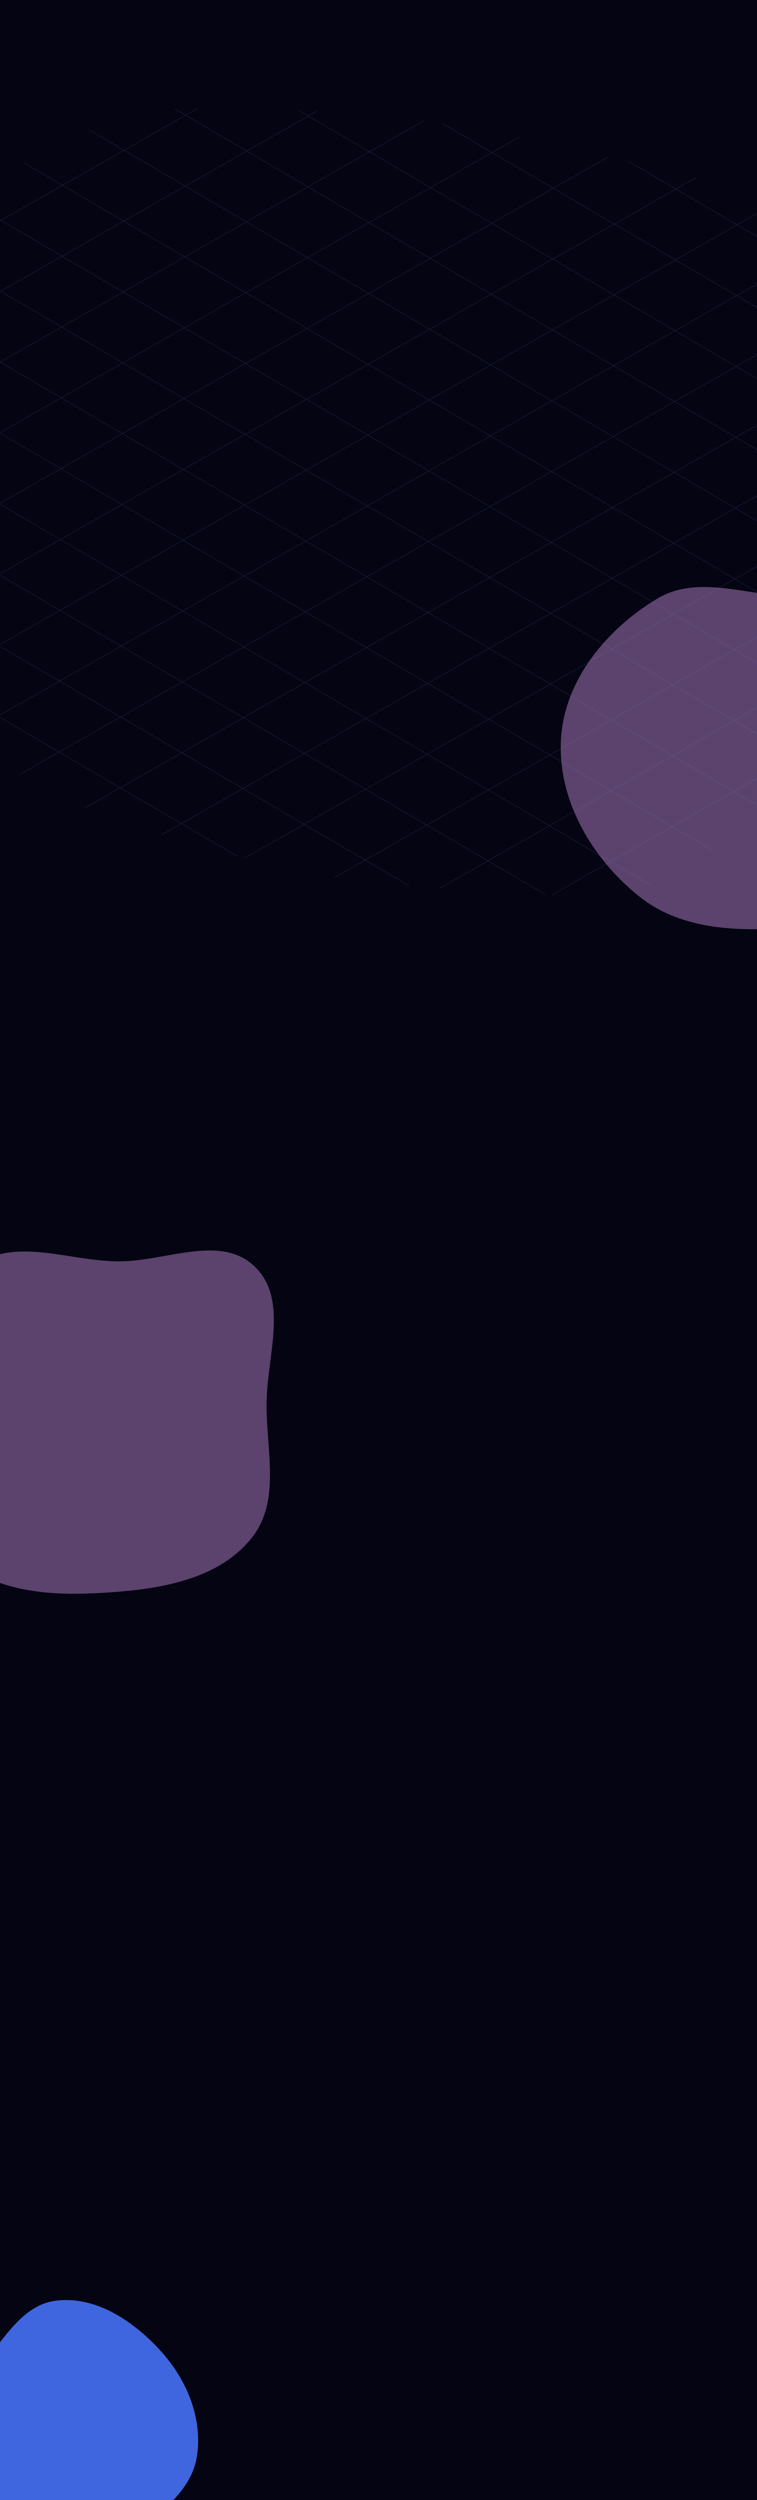 <svg xmlns="http://www.w3.org/2000/svg" width="810" height="2675" fill="none"><g clip-path="url(#a)"><path fill="#050412" d="M0 0h810v2675H0z"/><g filter="url(#b)"><path fill="#956DAA" fill-opacity=".6" fill-rule="evenodd" d="M852.79 638.623c50.794.56 109.705-29.721 146.494 5.305 36.906 35.14 13.426 95.535 12.946 146.494-.47 50.118 15.42 104.464-15.652 143.788-33.309 42.151-90.236 53.691-143.788 57.975-59.406 4.752-122.235 4.232-168.793-32.97-51.006-40.756-87.607-103.62-83.713-168.793 3.753-62.822 48.808-117.334 102.746-149.76 44.481-26.741 97.863-2.611 149.76-2.039z" clip-rule="evenodd"/></g><g filter="url(#c)"><path fill="#956DAA" fill-opacity=".6" fill-rule="evenodd" d="M125.79 1349.62c50.794.56 109.705-29.72 146.494 5.31 36.909 35.14 13.421 95.53 12.946 146.49-.467 50.12 15.423 104.47-15.652 143.79-33.309 42.15-90.236 53.69-143.788 57.98-59.406 4.75-122.235 4.23-168.793-32.97-51.006-40.76-87.607-103.63-83.713-168.8 3.753-62.82 48.808-117.33 102.746-149.76 44.48-26.74 97.863-2.61 149.76-2.04z" clip-rule="evenodd"/></g><g opacity=".2"><path fill="url(#d)" d="M-240.892 373.301c-.085.226-.17.48-.283.706L211.955 116h-.989l-451.858 257.301z"/><path fill="url(#e)" d="m-259 459.689 598.871-340.977c-.283-.028-.593-.028-.876-.056L-259 459.124v.565z"/><path fill="url(#f)" d="m-249.283 529.664 703.227-400.386c-.254-.029-.537-.057-.791-.113l-702.549 400.047c.029.142.085.311.113.452z"/><path fill="url(#g)" d="M-226.202 591.503c.056.142.141.283.198.424l782.1-445.276c-.226-.056-.48-.084-.706-.141l-781.592 444.993z"/><path fill="url(#h)" d="m-195.41 649.501.255.423 846.679-482.085-.678-.17-846.256 481.832z"/><path fill="url(#i)" d="m744.721 189.732-903.49 514.432c.085.141.198.254.282.396l903.886-514.658-.678-.17z"/><path fill="url(#j)" d="m-109.247 752.076 923.887-526.07c-.141-.113-.254-.226-.396-.339l-924.028 526.155c.17.085.368.17.537.254z"/><path fill="url(#k)" d="m-43.199 789.988 916.796-522.003c-.169-.085-.31-.198-.48-.283L-43.651 789.705c.17.085.31.17.452.283z"/><path fill="url(#l)" d="M20.787 829.086 938.29 306.659c-.17-.085-.311-.198-.481-.283L20.307 828.803c.141.113.31.198.48.283z"/><path fill="url(#m)" d="m91.44 864.398 909.06-517.624c-.15-.113-.29-.198-.46-.311L90.876 864.144c.197.085.367.17.564.254z"/><path fill="url(#n)" d="m173.083 893.439 887.807-505.533c-.14-.113-.28-.198-.45-.311L172.433 893.241c.226.057.424.142.65.198z"/><path fill="url(#o)" d="m262.098 918.271 838.262-477.312c-.03-.169-.09-.31-.11-.48L261.42 918.101l.678.17z"/><path fill="url(#p)" d="m358.431 938.95 753.479-429.032c-.02-.17-.02-.339-.05-.537L357.668 938.837c.254.028.508.085.763.113z"/><path fill="url(#q)" d="m470.724 950.532 642.996-366.119c0-.198.03-.368.03-.565L469.877 950.476c.282.028.565.028.847.056z"/><path fill="url(#r)" d="m591.182 957.482 514.428-292.924c.03-.198.09-.395.12-.621L590.278 957.454c.311 0 .594.028.904.028z"/><path fill="url(#s)" d="m1093.89 419.518-.25-.707-420.053-245.887c-.536-.113-1.045-.255-1.582-.368l421.885 246.962z"/><path fill="url(#t)" d="m472.533 131.848 639.047 374.058a3.986 3.986 0 0 1-.06-.593L473.804 132.018l-1.271-.17z"/><path fill="url(#u)" d="m318.231 117.582 795.579 465.701c0-.17.03-.368.03-.537L319.277 117.639c-.368-.029-.707-.057-1.046-.057z"/><path fill="url(#v)" d="m186.474 116.508 920.606 538.897.09-.509L187.406 116.48c-.311.028-.622.028-.932.028z"/><path fill="url(#w)" d="m94.633 138.798 966.937 566.016c.12-.113.23-.226.37-.339L95.17 138.543c-.17.085-.34.17-.537.255z"/><path fill="url(#x)" d="M1010.86 751.172c.14-.113.26-.226.4-.339L24.884 173.46l-.509.255 986.485 577.457z"/><path fill="url(#y)" d="M955.297 794.705c.141-.113.282-.197.423-.31L-43.198 209.677c-.17.085-.34.169-.48.282l998.975 584.746z"/><path fill="url(#z)" d="M894.22 835.018c.141-.085.311-.198.48-.282L-109.162 247.108c-.17.085-.311.198-.481.283L894.22 835.018z"/><path fill="url(#A)" d="M828.595 872.647c.17-.085.339-.17.48-.283L-173.29 285.613c-.141.085-.31.198-.452.282L828.595 872.647z"/><path fill="url(#B)" d="m-221.23 334.174 983.296 575.594c.17-.085.311-.17.481-.283l-983.551-575.734a3 3 0 0 1-.226.423z"/><path fill="url(#C)" d="m-248.293 394.375 943.887 552.513c.17-.085.339-.169.481-.254l-944.199-552.711c-.056.142-.113.311-.169.452z"/><path fill="url(#D)" d="m-259 464.181 842.273 493.018c.339 0 .678.029 1.017.029L-259 463.616v.565z"/><path fill="url(#E)" d="m-242.954 549.609 680.146 398.127c.367.028.734.056 1.13.084l-681.53-398.917c.084.254.169.48.254.706z"/><path fill="url(#F)" d="m-191.624 655.716 444.4 260.154c.565.141 1.13.31 1.724.451L-192.189 654.84c.198.282.367.593.565.876z"/></g><g filter="url(#G)"><path fill="#3F66DF" fill-rule="evenodd" d="M60.396 2461.6c42.695-5.02 82.798 22.18 111.696 54.03 27.539 30.35 44.651 71.2 38.742 111.76-5.347 36.71-37.928 60.52-67.162 83.33-24.584 19.19-52.14 32.52-83.276 34.07-33.025 1.65-64.87-6.42-91.998-25.34-33.997-23.7-77.258-50.6-76.385-92.06.87-41.32 50.74-59.26 80.183-88.25 28.998-28.55 47.795-72.79 88.2-77.54z" clip-rule="evenodd"/></g><circle cx="63.5" cy="2601.5" r="31.5" fill="#3F66DF"/></g><defs><radialGradient id="d" cx="0" cy="0" r="1" gradientTransform="rotate(.343 -84798.54 66913.062) scale(402.755)" gradientUnits="userSpaceOnUse"><stop stop-color="#6594F8"/><stop offset=".495" stop-color="#6594F8"/><stop offset="1" stop-color="#6594F8"/></radialGradient><radialGradient id="e" cx="0" cy="0" r="1" gradientTransform="rotate(.343 -84798.54 66913.062) scale(402.754)" gradientUnits="userSpaceOnUse"><stop stop-color="#6594F8"/><stop offset=".495" stop-color="#6594F8"/><stop offset="1" stop-color="#6594F8"/></radialGradient><radialGradient id="f" cx="0" cy="0" r="1" gradientTransform="matrix(402.748 2.414 -2.414 402.747 399.469 509.376)" gradientUnits="userSpaceOnUse"><stop stop-color="#6594F8"/><stop offset=".495" stop-color="#6594F8"/><stop offset="1" stop-color="#6594F8"/></radialGradient><radialGradient id="g" cx="0" cy="0" r="1" gradientTransform="rotate(.343 -84798.54 66913.062) scale(402.756)" gradientUnits="userSpaceOnUse"><stop stop-color="#6594F8"/><stop offset=".495" stop-color="#6594F8"/><stop offset="1" stop-color="#6594F8"/></radialGradient><radialGradient id="h" cx="0" cy="0" r="1" gradientTransform="rotate(.343 -84798.54 66913.062) scale(402.756)" gradientUnits="userSpaceOnUse"><stop stop-color="#6594F8"/><stop offset=".495" stop-color="#6594F8"/><stop offset="1" stop-color="#6594F8"/></radialGradient><radialGradient id="i" cx="0" cy="0" r="1" gradientTransform="rotate(.343 -84798.54 66913.062) scale(402.757)" gradientUnits="userSpaceOnUse"><stop stop-color="#6594F8"/><stop offset=".495" stop-color="#6594F8"/><stop offset="1" stop-color="#6594F8"/></radialGradient><radialGradient id="j" cx="0" cy="0" r="1" gradientTransform="rotate(.343 -84798.54 66913.062) scale(402.756)" gradientUnits="userSpaceOnUse"><stop stop-color="#6594F8"/><stop offset=".495" stop-color="#6594F8"/><stop offset="1" stop-color="#6594F8"/></radialGradient><radialGradient id="k" cx="0" cy="0" r="1" gradientTransform="rotate(.343 -84798.54 66913.062) scale(402.756)" gradientUnits="userSpaceOnUse"><stop stop-color="#6594F8"/><stop offset=".495" stop-color="#6594F8"/><stop offset="1" stop-color="#6594F8"/></radialGradient><radialGradient id="l" cx="0" cy="0" r="1" gradientTransform="rotate(.343 -84798.54 66913.062) scale(402.756)" gradientUnits="userSpaceOnUse"><stop stop-color="#6594F8"/><stop offset=".495" stop-color="#6594F8"/><stop offset="1" stop-color="#6594F8"/></radialGradient><radialGradient id="m" cx="0" cy="0" r="1" gradientTransform="rotate(.343 -84798.54 66913.062) scale(402.756)" gradientUnits="userSpaceOnUse"><stop stop-color="#6594F8"/><stop offset=".495" stop-color="#6594F8"/><stop offset="1" stop-color="#6594F8"/></radialGradient><radialGradient id="n" cx="0" cy="0" r="1" gradientTransform="rotate(.343 -84798.54 66913.062) scale(402.756)" gradientUnits="userSpaceOnUse"><stop stop-color="#6594F8"/><stop offset=".495" stop-color="#6594F8"/><stop offset="1" stop-color="#6594F8"/></radialGradient><radialGradient id="o" cx="0" cy="0" r="1" gradientTransform="rotate(.343 -84798.54 66913.062) scale(402.756)" gradientUnits="userSpaceOnUse"><stop stop-color="#6594F8"/><stop offset=".495" stop-color="#6594F8"/><stop offset="1" stop-color="#6594F8"/></radialGradient><radialGradient id="p" cx="0" cy="0" r="1" gradientTransform="rotate(.343 -84798.54 66913.062) scale(402.756)" gradientUnits="userSpaceOnUse"><stop stop-color="#6594F8"/><stop offset=".495" stop-color="#6594F8"/><stop offset="1" stop-color="#6594F8"/></radialGradient><radialGradient id="q" cx="0" cy="0" r="1" gradientTransform="rotate(.343 -84798.54 66913.062) scale(402.756)" gradientUnits="userSpaceOnUse"><stop stop-color="#6594F8"/><stop offset=".495" stop-color="#6594F8"/><stop offset="1" stop-color="#6594F8"/></radialGradient><radialGradient id="r" cx="0" cy="0" r="1" gradientTransform="rotate(.343 -84798.373 66913.061) scale(402.756)" gradientUnits="userSpaceOnUse"><stop stop-color="#6594F8"/><stop offset=".495" stop-color="#6594F8"/><stop offset="1" stop-color="#6594F8"/></radialGradient><radialGradient id="s" cx="0" cy="0" r="1" gradientTransform="rotate(.343 -84798.54 66912.895) scale(402.756)" gradientUnits="userSpaceOnUse"><stop stop-color="#6594F8"/><stop offset=".648" stop-color="#6594F8"/><stop offset="1" stop-color="#6594F8"/></radialGradient><radialGradient id="t" cx="0" cy="0" r="1" gradientTransform="rotate(.343 -84798.54 66913.229) scale(402.755)" gradientUnits="userSpaceOnUse"><stop stop-color="#6594F8"/><stop offset=".648" stop-color="#6594F8"/><stop offset="1" stop-color="#6594F8"/></radialGradient><radialGradient id="u" cx="0" cy="0" r="1" gradientTransform="rotate(.343 -84798.54 66913.062) scale(402.755)" gradientUnits="userSpaceOnUse"><stop stop-color="#6594F8"/><stop offset=".648" stop-color="#6594F8"/><stop offset="1" stop-color="#6594F8"/></radialGradient><radialGradient id="v" cx="0" cy="0" r="1" gradientTransform="rotate(.343 -84798.54 66913.229) scale(402.755)" gradientUnits="userSpaceOnUse"><stop stop-color="#6594F8"/><stop offset=".648" stop-color="#6594F8"/><stop offset="1" stop-color="#6594F8"/></radialGradient><radialGradient id="w" cx="0" cy="0" r="1" gradientTransform="rotate(.343 -84798.54 66913.062) scale(402.756)" gradientUnits="userSpaceOnUse"><stop stop-color="#6594F8"/><stop offset=".648" stop-color="#6594F8"/><stop offset="1" stop-color="#6594F8"/></radialGradient><radialGradient id="x" cx="0" cy="0" r="1" gradientTransform="rotate(.343 -84798.54 66913.062) scale(402.756)" gradientUnits="userSpaceOnUse"><stop stop-color="#6594F8"/><stop offset=".648" stop-color="#6594F8"/><stop offset="1" stop-color="#6594F8"/></radialGradient><radialGradient id="y" cx="0" cy="0" r="1" gradientTransform="rotate(.343 -84798.54 66913.229) scale(402.756)" gradientUnits="userSpaceOnUse"><stop stop-color="#6594F8"/><stop offset=".648" stop-color="#6594F8"/><stop offset="1" stop-color="#6594F8"/></radialGradient><radialGradient id="z" cx="0" cy="0" r="1" gradientTransform="rotate(.343 -84798.54 66913.229) scale(402.755)" gradientUnits="userSpaceOnUse"><stop stop-color="#6594F8"/><stop offset=".648" stop-color="#6594F8"/><stop offset="1" stop-color="#6594F8"/></radialGradient><radialGradient id="A" cx="0" cy="0" r="1" gradientTransform="rotate(.343 -84798.54 66913.062) scale(402.754)" gradientUnits="userSpaceOnUse"><stop stop-color="#6594F8"/><stop offset=".648" stop-color="#6594F8"/><stop offset="1" stop-color="#6594F8"/></radialGradient><radialGradient id="B" cx="0" cy="0" r="1" gradientTransform="rotate(.343 -84798.54 66913.062) scale(402.755)" gradientUnits="userSpaceOnUse"><stop stop-color="#6594F8"/><stop offset=".648" stop-color="#6594F8"/><stop offset="1" stop-color="#6594F8"/></radialGradient><radialGradient id="C" cx="0" cy="0" r="1" gradientTransform="rotate(.343 -84798.54 66913.229) scale(402.756)" gradientUnits="userSpaceOnUse"><stop stop-color="#6594F8"/><stop offset=".648" stop-color="#6594F8"/><stop offset="1" stop-color="#6594F8"/></radialGradient><radialGradient id="D" cx="0" cy="0" r="1" gradientTransform="rotate(.343 -84798.54 66913.062) scale(402.755)" gradientUnits="userSpaceOnUse"><stop stop-color="#6594F8"/><stop offset=".648" stop-color="#6594F8"/><stop offset="1" stop-color="#6594F8"/></radialGradient><radialGradient id="E" cx="0" cy="0" r="1" gradientTransform="rotate(.343 -84798.54 66913.062) scale(402.756)" gradientUnits="userSpaceOnUse"><stop stop-color="#6594F8"/><stop offset=".648" stop-color="#6594F8"/><stop offset="1" stop-color="#6594F8"/></radialGradient><radialGradient id="F" cx="0" cy="0" r="1" gradientTransform="rotate(.343 -84798.874 66913.063) scale(402.754)" gradientUnits="userSpaceOnUse"><stop stop-color="#6594F8"/><stop offset=".648" stop-color="#6594F8"/><stop offset="1" stop-color="#6594F8"/></radialGradient><filter id="b" width="1220.03" height="1167.27" x="200" y="227" color-interpolation-filters="sRGB" filterUnits="userSpaceOnUse"><feFlood flood-opacity="0" result="BackgroundImageFix"/><feBlend in="SourceGraphic" in2="BackgroundImageFix" result="shape"/><feGaussianBlur result="effect1_foregroundBlur_168_16296" stdDeviation="200"/></filter><filter id="c" width="1220.03" height="1167.27" x="-527" y="938" color-interpolation-filters="sRGB" filterUnits="userSpaceOnUse"><feFlood flood-opacity="0" result="BackgroundImageFix"/><feBlend in="SourceGraphic" in2="BackgroundImageFix" result="shape"/><feGaussianBlur result="effect1_foregroundBlur_168_16296" stdDeviation="200"/></filter><filter id="G" width="1120" height="1084" x="-508" y="2061" color-interpolation-filters="sRGB" filterUnits="userSpaceOnUse"><feFlood flood-opacity="0" result="BackgroundImageFix"/><feBlend in="SourceGraphic" in2="BackgroundImageFix" result="shape"/><feGaussianBlur result="effect1_foregroundBlur_168_16296" stdDeviation="200"/></filter><clipPath id="a"><path fill="#fff" d="M0 0h810v2675H0z"/></clipPath></defs></svg>